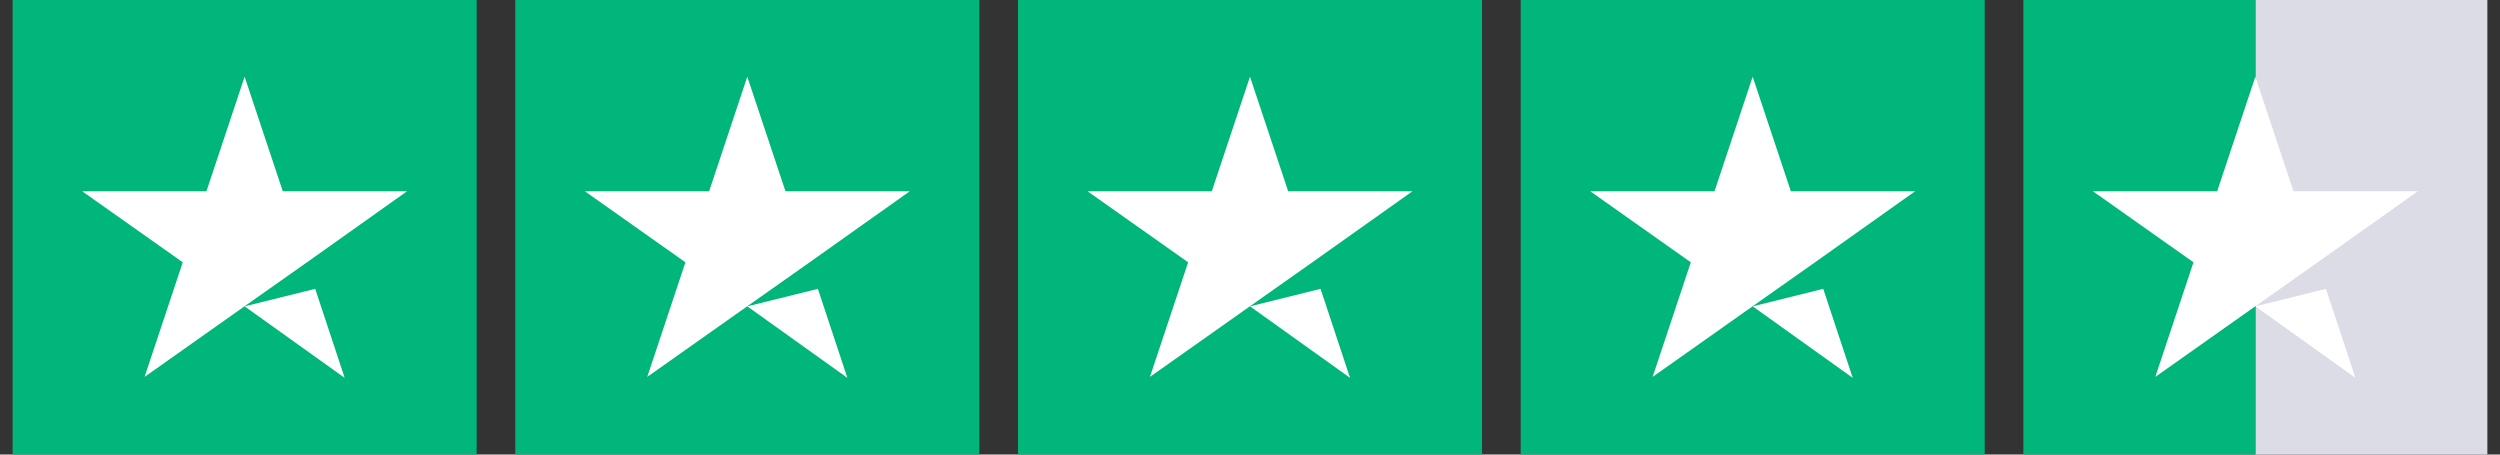 <svg width="99" height="18" viewBox="0 0 99 18" fill="none" xmlns="http://www.w3.org/2000/svg">
<rect x="0" y="0" width="99" height="18" fill="#333333" stroke="none"/>
<g clip-path="url(#clip0_1914_695)">
<path d="M18.875 0H0.5V18H18.875V0Z" fill="#00B67A"/>
<path d="M38.781 0H20.406V18H38.781V0Z" fill="#00B67A"/>
<path d="M58.688 0H40.312V18H58.688V0Z" fill="#00B67A"/>
<path d="M78.594 0H60.219V18H78.594V0Z" fill="#00B67A"/>
<path d="M98.5 0H89.312V18H98.5V0Z" fill="#DCDCE6"/>
<path d="M89.312 0H80.125V18H89.312V0Z" fill="#00B67A"/>
<path d="M9.687 12.131L12.482 11.438L13.649 14.963L9.687 12.131ZM16.118 7.575H11.199L9.687 3.037L8.175 7.575H3.256L7.237 10.387L5.725 14.925L9.706 12.113L12.156 10.387L16.118 7.575Z" fill="white"/>
<path d="M29.593 12.131L32.388 11.438L33.556 14.963L29.593 12.131ZM36.025 7.575H31.105L29.593 3.037L28.081 7.575H23.162L27.143 10.387L25.631 14.925L29.613 12.113L32.062 10.387L36.025 7.575Z" fill="white"/>
<path d="M49.5 12.131L52.294 11.438L53.462 14.963L49.5 12.131ZM55.931 7.575H51.012L49.5 3.037L47.987 7.575H43.068L47.05 10.387L45.538 14.925L49.519 12.113L51.969 10.387L55.931 7.575Z" fill="white"/>
<path d="M69.406 12.131L72.2 11.438L73.368 14.963L69.406 12.131ZM75.837 7.575H70.918L69.406 3.037L67.894 7.575H62.975L66.956 10.387L65.444 14.925L69.425 12.113L71.875 10.387L75.837 7.575Z" fill="white"/>
<path d="M89.312 12.131L92.107 11.438L93.274 14.963L89.312 12.131ZM95.743 7.575H90.824L89.312 3.037L87.8 7.575H82.881L86.862 10.387L85.35 14.925L89.331 12.113L91.781 10.387L95.743 7.575Z" fill="white"/>
</g>
<defs>
<clipPath id="clip0_1914_695">
<rect width="98" height="18" fill="white" transform="translate(0.5)"/>
</clipPath>
</defs>
</svg>
